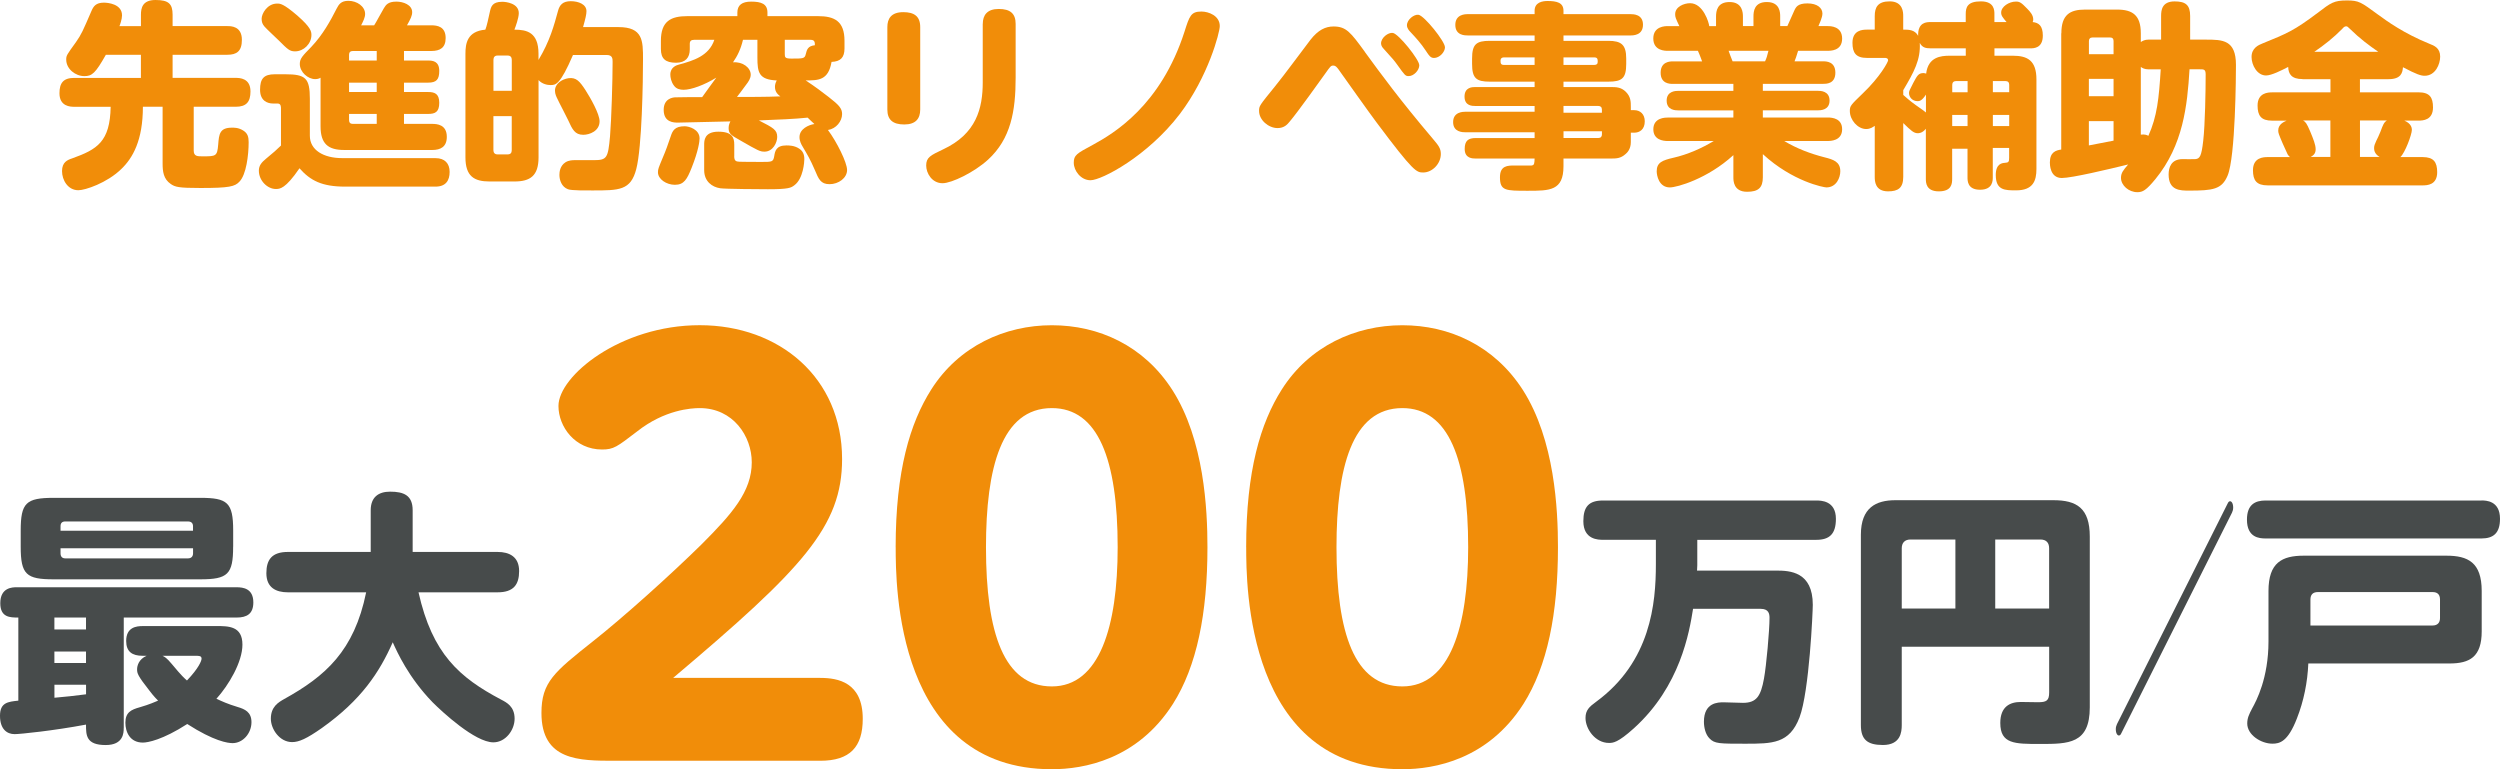 <?xml version="1.0" encoding="UTF-8"?>
<svg id="_レイヤー_2" data-name="レイヤー 2" xmlns="http://www.w3.org/2000/svg" viewBox="0 0 602.55 185.4">
  <defs>
    <style>
      .cls-1 {
        fill: #474b4b;
      }

      .cls-1, .cls-2 {
        stroke-width: 0px;
      }

      .cls-2 {
        fill: #f18d09;
      }
    </style>
  </defs>
  <g id="_レイヤー_1-2" data-name="レイヤー 1">
    <g>
      <g>
        <path class="cls-1" d="M29.82,175.47c0,1.15-.06,4.1-4.35,4.1-4.74,0-4.74-2.37-4.74-4.93-7.81,1.47-15.87,2.3-17.21,2.3-1.86,0-3.52-1.22-3.52-4.42s1.92-3.39,4.42-3.65v-20.03c-1.98,0-4.35,0-4.35-3.46,0-3.84,3.01-3.84,3.97-3.84h52.99c1.6,0,4.03.32,4.03,3.65,0,2.75-1.54,3.65-4.03,3.65h-27.2v26.62ZM56.19,131.76c0,6.66-1.28,7.87-7.94,7.87H12.93c-6.59,0-7.94-1.15-7.94-7.87v-3.9c0-6.66,1.28-7.87,7.94-7.87h35.33c6.53,0,7.94,1.09,7.94,7.87v3.9ZM20.73,148.84h-7.62v2.88h7.62v-2.88ZM20.73,157.04h-7.62v2.75h7.62v-2.75ZM13.12,168.17c3.58-.32,3.97-.38,7.62-.83v-2.3h-7.62v3.14ZM46.52,127.92v-1.09c0-.7-.38-1.15-1.22-1.15H15.74c-.77,0-1.15.38-1.15,1.15v1.09h31.93ZM46.52,132.14H14.59v1.22c0,.77.38,1.22,1.15,1.22h29.57c.83,0,1.22-.51,1.22-1.22v-1.22ZM52.09,150.89c3.01,0,6.34,0,6.34,4.48,0,4.22-3.33,9.79-6.27,13.05,1.41.64,2.62,1.22,5.12,1.98,1.73.51,3.33,1.22,3.33,3.65,0,2.75-2.11,5.06-4.54,5.06-1.15,0-4.48-.45-10.94-4.61-5.95,3.84-9.54,4.48-10.69,4.48-3.14,0-4.22-2.56-4.22-4.8,0-2.5,1.41-3.14,3.46-3.71,2.43-.7,3.78-1.34,4.42-1.6-.9-.9-1.79-1.98-2.05-2.37-2.88-3.65-3.01-4.22-3.01-5.18,0-.83.38-2.43,2.3-3.26h-.96c-2.5,0-3.97-.96-3.97-3.58,0-3.33,2.5-3.58,3.97-3.58h17.73ZM39.17,158.06c.51.26.96.45,2.24,1.98,2.43,2.94,3.07,3.46,3.65,3.97,2.82-2.94,3.52-4.74,3.52-5.25,0-.7-.58-.7-1.47-.7h-7.94Z"/>
        <path class="cls-1" d="M69.38,142.76c-2.82,0-5.18-1.09-5.18-4.61,0-3.26,1.34-5.12,5.18-5.12h19.97v-10.05c0-3.14,1.86-4.48,4.67-4.48,3.33,0,5.44.9,5.44,4.48v10.05h20.48c2.82,0,5.18,1.15,5.18,4.61,0,3.26-1.34,5.12-5.18,5.12h-19.07c3.33,14.85,9.86,20.54,19.9,25.85,1.34.7,3.26,1.66,3.26,4.61,0,2.75-2.18,5.7-5.12,5.7-4.42,0-12.35-7.36-14.65-9.66-5.82-6.02-8.51-12.03-9.6-14.46-3.2,7.23-7.55,13.89-17.09,20.67-3.65,2.56-5.5,3.39-7.17,3.39-3.01,0-5.12-3.14-5.12-5.63,0-2.94,1.86-3.97,3.2-4.74,9.92-5.5,16.89-11.58,19.77-25.73h-18.88Z"/>
        <path class="cls-2" d="M197.7,163.39c4.22,0,10.24,1.02,10.24,9.86,0,6.78-3.07,10.11-10.24,10.11h-49.54c-8.58,0-17.66,0-17.66-11.52,0-7.42,3.07-9.86,12.42-17.28,7.3-5.76,18.69-16,26.11-23.3,7.42-7.42,12.16-12.8,12.16-19.84,0-6.27-4.48-13.06-12.54-13.06-2.05,0-8.45.38-15.1,5.63-4.86,3.71-5.63,4.35-8.45,4.35-6.53,0-10.5-5.5-10.5-10.5,0-7.17,14.85-19.46,34.05-19.46s34.31,12.67,34.31,32.26c0,16.26-9.47,26.37-40.71,52.74h35.46Z"/>
        <path class="cls-2" d="M215.87,131.9c0-18.43,3.46-29.95,8.58-38.02,6.66-10.5,17.79-15.49,29.06-15.49s22.15,4.86,29.06,15.62c7.68,12.03,8.45,28.8,8.45,37.89,0,16-2.56,28.67-8.32,37.76-8.58,13.44-21.5,15.74-29.19,15.74-37.63,0-37.63-44.55-37.63-53.51ZM269.38,131.9c0-21.25-4.74-33.54-15.87-33.54-12.16,0-15.87,14.46-15.87,33.54,0,20.74,4.35,33.54,15.87,33.54s15.87-14.46,15.87-33.54Z"/>
        <path class="cls-2" d="M300.35,131.9c0-18.43,3.46-29.95,8.58-38.02,6.66-10.5,17.79-15.49,29.06-15.49s22.14,4.86,29.06,15.62c7.68,12.03,8.45,28.8,8.45,37.89,0,16-2.56,28.67-8.32,37.76-8.58,13.44-21.5,15.74-29.19,15.74-37.63,0-37.63-44.55-37.63-53.51ZM353.86,131.9c0-21.25-4.74-33.54-15.87-33.54-12.16,0-15.87,14.46-15.87,33.54,0,20.74,4.35,33.54,15.87,33.54s15.87-14.46,15.87-33.54Z"/>
        <path class="cls-1" d="M409.08,136.24c0,.38-.06.9-.06,1.28h19.07c3.33,0,8.83.26,8.83,8.26,0,1.47-.83,20.86-3.2,27.13-2.43,6.34-6.53,6.34-13.12,6.34-6.21,0-7.36,0-8.58-1.28-.96-.96-1.34-2.62-1.34-4.03,0-4.67,3.46-4.67,4.74-4.67.77,0,4.03.13,4.67.13,3.26,0,4.29-1.6,5.06-5.82.58-3.14,1.34-11.65,1.34-14.66,0-.96-.19-2.18-2.11-2.18h-16.32c-.9,5.63-3.07,18.69-14.27,28.8-3.9,3.52-5.06,3.52-6.02,3.52-3.26,0-5.63-3.33-5.63-6.02,0-1.86.9-2.69,2.56-3.9,13.18-9.66,14.4-23.74,14.4-33.15v-5.89h-12.74c-1.09,0-4.74,0-4.74-4.48,0-3.52,1.34-4.99,4.74-4.99h51.39c1.09,0,4.74,0,4.74,4.42,0,3.65-1.54,5.06-4.74,5.06h-28.67v6.14Z"/>
        <path class="cls-1" d="M458.36,155.88v18.88c0,1.66-.26,4.8-4.54,4.8-3.78,0-5.31-1.34-5.31-4.8v-45.88c0-6.53,3.65-8.32,8.32-8.32h38.08c5.57,0,8.77,1.86,8.77,8.77v41.15c0,8.83-5.12,8.83-12.03,8.83-6.08,0-9.54,0-9.54-5.06,0-3.97,2.37-5.06,4.93-5.06.06,0,3.52.06,4.16.06,2.05,0,2.69-.38,2.69-2.37v-11.01h-35.52ZM471.29,146.67v-16.64h-10.82c-1.41,0-2.11.83-2.11,2.11v14.53h12.93ZM480.89,146.67h12.99v-14.53c0-1.28-.64-2.11-2.11-2.11h-10.88v16.64Z"/>
        <path class="cls-1" d="M536.89,121.39c.16-.32.29-.58.61-.58.35,0,.74.51.74,1.54,0,.51-.13.83-.29,1.22l-26.65,53.12c-.16.32-.29.58-.61.58-.35,0-.74-.51-.74-1.54,0-.51.13-.83.29-1.22l26.65-53.12Z"/>
        <path class="cls-1" d="M598.07,120.62c1.02,0,4.48,0,4.48,4.42,0,3.52-1.66,4.74-4.48,4.74h-52.03c-1.47,0-4.48-.19-4.48-4.54,0-3.58,1.92-4.61,4.48-4.61h52.03ZM546.75,142.44c0-6.85,3.26-8.51,8.51-8.51h34.37c5.18,0,8.51,1.6,8.51,8.51v9.73c0,6.14-2.88,7.74-7.74,7.74h-34.05c-.19,4.54-1.09,9.02-2.75,13.25-2.18,5.63-4.16,6.08-5.89,6.08-2.75,0-6.08-2.11-6.08-4.86,0-1.34.45-2.24,1.22-3.71.96-1.73,3.9-7.23,3.9-16.06v-12.16ZM556.86,150.76h29.44c1.15,0,1.79-.64,1.79-1.79v-4.48c0-1.28-.7-1.79-1.79-1.79h-27.65c-1.15,0-1.79.58-1.79,1.79v6.27Z"/>
      </g>
      <g>
        <path class="cls-2" d="M33.97,6.29v-2.74c0-1.58.34-3.55,3.5-3.55s4.13.91,4.13,3.55v2.74h13.2c.86,0,3.5,0,3.5,3.31,0,2.74-1.25,3.6-3.5,3.6h-13.2v5.57h15.22c.91,0,3.55.05,3.55,3.26,0,2.54-1.01,3.7-3.55,3.7h-10.13v10.56c0,1.39.91,1.39,2.11,1.39,3.26,0,3.55,0,3.79-2.83.19-2.5.34-4.08,3.31-4.08.43,0,1.54-.05,2.69.67,1.1.67,1.34,1.54,1.34,2.83,0,3.12-.58,7.82-2.21,9.5-1.1,1.2-2.45,1.54-9.41,1.54-5.28,0-6.1-.24-7.15-.96-1.78-1.2-1.97-3.07-1.97-4.94v-13.68h-4.75c0,8.11-2.45,12.38-5.23,15.03-3.46,3.36-8.69,5.09-10.32,5.09-2.54,0-3.94-2.45-3.94-4.61s1.3-2.69,2.45-3.07c6-2.16,9.12-3.98,9.27-12.43h-8.79c-.86,0-3.55-.05-3.55-3.26,0-2.5.96-3.7,3.55-3.7h16.08v-5.57h-8.45c-2.5,4.42-3.31,5.14-5.18,5.14-2.16,0-4.37-1.73-4.37-3.98,0-1.01.14-1.15,2.35-4.22,1.34-1.92,1.63-2.64,3.75-7.54.48-1.1,1.06-1.97,2.98-1.97.91,0,4.37.29,4.37,3.07,0,.91-.48,2.26-.62,2.59h5.18Z"/>
        <path class="cls-2" d="M105.01,38.12c2.16,0,3.36,1.25,3.36,3.31s-.91,3.55-3.41,3.55h-21.79c-5.57,0-8.35-1.44-10.99-4.42-3.41,4.99-4.75,4.99-5.71,4.99-2.02,0-4.08-2.02-4.08-4.42,0-1.2.62-1.97,1.73-2.88,2.16-1.82,2.21-1.82,3.6-3.17v-8.88c0-.48,0-1.25-.82-1.25h-1.1c-1.3,0-3.12-.62-3.12-3.31s.91-3.74,3.55-3.74h2.5c4.94,0,5.95.91,5.95,5.95v8.88c0,3.41,3.26,5.38,7.78,5.38h22.56ZM66.8.86c.72,0,1.49,0,4.85,2.88,3.22,2.83,3.41,3.79,3.41,4.7,0,2.11-1.87,3.94-3.94,3.94-1.3,0-1.78-.48-3.89-2.59-.58-.58-3.07-2.88-3.5-3.41-.48-.58-.67-1.06-.67-1.87,0-1.2,1.34-3.65,3.74-3.65ZM90.18,6.1c.43-.62,1.97-3.55,2.35-4.13.48-.77.96-1.58,3.02-1.58,1.63,0,3.79.77,3.79,2.54,0,.86-.38,1.63-1.25,3.17h5.86c1.44,0,3.46.29,3.46,3.07,0,2.3-1.3,3.12-3.46,3.12h-6.58v2.3h5.81c1.1,0,2.69.14,2.69,2.5,0,2.06-.67,2.83-2.69,2.83h-5.81v2.26h5.81c1.49,0,2.69.34,2.69,2.59s-1.01,2.69-2.69,2.69h-5.81v2.4h6.82c1.1,0,3.5.14,3.5,3.12,0,2.4-1.49,3.17-3.5,3.17h-21.22c-3.89,0-5.71-1.49-5.71-5.71v-11.71c-.24.14-.58.34-1.3.34-1.73,0-3.7-1.68-3.7-3.65,0-1.3.62-1.92,2.78-4.13,2.78-2.93,4.61-6.29,6.1-9.22.53-1.01,1.06-1.87,2.83-1.87,2.06,0,4.03,1.34,4.03,3.17,0,.86-.48,1.78-.96,2.74h3.12ZM84.13,14.59h6.67v-2.3h-5.76c-.62,0-.91.34-.91.91v1.39ZM90.8,19.92h-6.67v2.26h6.67v-2.26ZM90.8,27.46h-6.67v1.49c0,.58.29.91.91.91h5.76v-2.4Z"/>
        <path class="cls-2" d="M149.07,6.53c5.91,0,5.91,3.31,5.91,7.78,0,5.09-.24,21.17-1.63,26.45-1.34,5.14-4.08,5.14-10.56,5.14-1.25,0-5.09.05-5.9-.29-1.54-.58-2.06-2.21-2.06-3.46,0-.72.14-2.16,1.44-3.02.82-.53,1.82-.53,2.26-.53h4.61c3.17,0,3.41-.53,3.89-5.76.34-4.08.62-13.54.62-17.91,0-.77,0-1.68-1.44-1.68h-8.11c-3.12,7.25-4.18,7.25-5.42,7.25-.67,0-1.97-.19-2.88-1.2v18.63c0,4.46-2.02,5.81-5.81,5.81h-6c-3.7,0-5.81-1.25-5.81-5.81V12.96c0-2.5.43-5.42,4.8-5.81.34-.82.77-2.83,1.06-4.18.29-1.3.53-2.54,3.02-2.54.86,0,3.98.34,3.98,2.74,0,1.15-.77,3.26-1.06,3.98,2.98,0,5.81.62,5.81,5.81v1.49c2.74-4.56,3.74-8.3,4.7-11.81.38-1.44,1.15-2.35,3.07-2.35s3.79.77,3.79,2.4c0,.77-.24,1.78-.82,3.84h8.54ZM118.93,21.89h4.42v-7.49c0-.62-.34-1.01-.96-1.01h-2.5c-.62,0-.96.38-.96,1.01v7.49ZM123.34,27.99h-4.42v8.21c0,.62.34,1.01.96,1.01h2.5c.67,0,.96-.38.96-1.01v-8.21ZM141.15,21.79c1.15,1.78,3.36,5.66,3.36,7.44,0,2.35-2.4,3.26-3.94,3.26-2.02,0-2.64-1.34-3.6-3.46-.38-.86-2.26-4.37-2.59-5.14-.24-.48-.62-1.2-.62-2.02,0-1.73,1.68-2.78,3.26-3.02,1.87-.24,2.69.72,4.13,2.93Z"/>
        <path class="cls-2" d="M168.61,33.36c0,.62-.24,2.88-1.92,7.1-1.1,2.74-1.82,4.08-4.03,4.08-2.02,0-4.08-1.34-4.08-3.02,0-.77.14-1.06,1.15-3.5.77-1.78,1.25-3.17,1.92-5.14.43-1.34.96-2.45,3.36-2.45,1.1,0,3.6.77,3.6,2.93ZM167.26,9.6c-.67,0-1.01.29-1.01.96v1.34c0,1.97-1.01,3.22-3.31,3.22-2.59,0-3.65-1.01-3.65-3.31v-1.97c0-4.75,2.4-5.95,6.38-5.95h12.05v-.86c0-1.82,1.15-2.64,3.31-2.64,2.45,0,3.94.53,3.94,2.64v.86h12.19c3.89,0,6.38,1.15,6.38,5.95v1.82c0,2.21-.96,3.17-3.12,3.26-.77,4.46-3.17,4.46-6.24,4.46,2.4,1.58,4.03,2.83,5.52,3.98,2.54,1.97,3.26,2.78,3.26,4.13,0,1.73-1.44,3.55-3.41,3.84,2.11,2.83,4.61,7.82,4.61,9.65,0,1.92-2.06,3.41-4.22,3.41s-2.64-1.25-3.55-3.41c-1.15-2.64-1.68-3.5-2.98-5.71-.24-.38-.72-1.25-.72-2.21,0-2.02,2.26-2.98,3.6-3.17-.67-.62-1.06-.96-1.63-1.54-3.17.34-7.01.48-11.76.67,3.46,1.78,4.42,2.26,4.42,3.98,0,1.34-1.01,3.55-3.07,3.55-1.06,0-1.54-.24-5.71-2.64-2.35-1.34-2.93-1.63-2.93-3.07,0-.77.29-1.3.43-1.58-.58,0-12.24.29-12.62.29-.96,0-3.46,0-3.46-3.07,0-2.69,2.11-2.98,2.74-3.02.29-.05,5.71-.05,6.53-.05.43-.58,2.78-3.89,3.41-4.7-2.88,1.78-6.05,2.93-7.87,2.93-.86,0-1.73-.19-2.3-.96-.72-.91-.91-2.06-.91-2.69,0-1.87,1.58-2.3,2.16-2.45,3.31-.91,7.15-2.02,8.45-5.95h-4.9ZM176.96,37.64c0,1.15.43,1.3,1.25,1.34.72,0,1.2.05,5.23.05,2.69,0,2.93,0,3.17-1.44.19-1.15.43-2.54,2.93-2.54.58,0,1.92,0,3.07.77.91.58,1.25,1.44,1.25,2.54,0,.62-.24,4.7-2.4,6.29-.82.62-1.34.96-6.38.96-1.82,0-10.37-.05-11.52-.24-1.92-.29-3.84-1.63-3.84-4.37v-6.14c0-.91,0-3.12,3.41-3.12s3.84,1.49,3.84,3.12v2.78ZM179.07,9.6c-.53,2.26-1.34,3.89-2.4,5.42,2.35-.19,4.27,1.3,4.27,2.98,0,.91-.58,1.73-1.06,2.35-.77,1.01-1.78,2.45-2.26,3.02,2.45,0,7.2,0,10.46-.14-.48-.38-1.3-.96-1.3-2.3,0-.53.14-1.01.43-1.54-4.32-.19-4.66-1.92-4.66-5.52v-4.27h-3.5ZM189.15,13.06c0,.77.1,1.06,1.58,1.06,2.83,0,3.22,0,3.46-1.01.29-1.2.53-2.02,2.21-2.21,0-.67,0-1.3-1.01-1.3h-6.24v3.46Z"/>
        <path class="cls-2" d="M221.79,26.4c0,2.16-1.06,3.6-3.84,3.6s-4.08-1.15-4.08-3.6V6.53c0-2.02.91-3.6,3.84-3.6,2.59,0,4.08.96,4.08,3.6v19.87ZM236.87,5.76c0-2.11,1.06-3.6,3.84-3.6s4.08,1.1,4.08,3.6v12.96c0,8.02-1.15,14.74-6.67,19.78-3.31,3.02-8.74,5.66-10.95,5.66-2.54,0-3.94-2.4-3.94-4.27,0-1.97,1.06-2.45,4.08-3.89,8.02-3.74,9.55-9.89,9.55-16.18V5.76Z"/>
        <path class="cls-2" d="M258.8,39.22c0-1.82.67-2.21,4.61-4.32,5.04-2.74,16.37-9.5,22.08-27.27,1.2-3.79,1.54-4.85,4.08-4.85,1.73,0,4.42,1.01,4.42,3.5,0,1.54-2.78,12.19-9.65,21.22-7.73,10.13-18.82,15.94-21.51,15.94-2.3,0-4.03-2.26-4.03-4.22Z"/>
        <path class="cls-2" d="M328.93,12.48c4.03,5.52,8.3,11.38,16.42,20.98,1.34,1.58,1.92,2.3,1.92,3.65,0,2.4-2.11,4.46-4.22,4.46-1.63,0-2.26,0-11.23-12-1.54-2.02-7.97-11.09-9.26-12.91-.38-.48-.67-.86-1.2-.86-.58,0-.72.19-1.87,1.82-1.01,1.39-6.77,9.5-8.64,11.67-.58.72-1.34,1.58-2.93,1.58-2.16,0-4.46-1.92-4.46-4.13,0-1.2.05-1.25,3.79-5.86,2.5-3.07,6.19-8.16,8.59-11.28,1.87-2.4,3.65-3.22,5.57-3.22,3.07,0,4.13,1.44,7.54,6.1ZM342.08,15.7c0,1.25-1.34,2.64-2.54,2.64-.82,0-.91-.14-2.74-2.69-.86-1.2-1.06-1.39-3.22-3.79-.38-.38-.72-.86-.72-1.39,0-1.39,1.73-2.69,2.83-2.54,1.39.19,6.38,6.43,6.38,7.78ZM348.27,11.38c0,1.15-1.3,2.59-2.64,2.59-.82,0-1.2-.53-1.97-1.73-1.2-1.82-2.4-3.12-3.7-4.51-.38-.38-.86-.96-.86-1.63,0-1.39,1.73-2.69,2.78-2.54,1.44.24,6.38,6.43,6.38,7.82Z"/>
        <path class="cls-2" d="M393.06,34.28c0,1.73-.96,2.59-1.25,2.83-1.2,1.1-2.3,1.1-3.6,1.1h-11.38v1.87c0,5.9-3.31,5.9-8.64,5.9s-6.67,0-6.67-3.26c0-2.83,1.87-2.83,3.55-2.83h4.08c.67-.1.67-.48.72-1.68h-14.16c-.77,0-2.69,0-2.69-2.3,0-1.97.82-2.64,2.69-2.64h14.16v-1.39h-16.66c-.62,0-2.98,0-2.98-2.45s2.35-2.5,2.98-2.5h16.66v-1.39h-14.35c-.62,0-2.54,0-2.54-2.26s1.87-2.3,2.54-2.3h14.35v-1.3h-10.8c-3.26,0-4.27-.82-4.27-4.27v-1.3c0-3.46,1.01-4.27,4.27-4.27h10.8v-1.3h-16.13c-.67,0-2.98,0-2.98-2.54s2.35-2.59,2.98-2.59h16.13v-.82c0-2.06,1.92-2.35,3.12-2.35,2.21,0,3.84.38,3.84,2.35v.82h16.18c.62,0,2.98,0,2.98,2.54s-2.3,2.59-2.98,2.59h-16.18v1.3h10.8c3.17,0,4.32.96,4.32,4.27v1.3c0,3.46-1.01,4.27-4.32,4.27h-10.8v1.3h11.38c1.25,0,2.5,0,3.65,1.15,1.2,1.2,1.2,2.4,1.2,3.65v.77h.82c1.44,0,2.54.96,2.54,2.69,0,1.97-1.25,2.74-2.54,2.74h-.82v2.3ZM369.87,15.65v-1.82h-7.39c-.48,0-.82.24-.82.72,0,.62,0,1.1.82,1.1h7.39ZM376.83,15.65h7.39c.53,0,.86-.19.86-.72,0-.62,0-1.1-.86-1.1h-7.39v1.82ZM376.83,25.54v1.63h9.26v-.77c0-.58-.34-.86-.86-.86h-8.4ZM386.1,31.63h-9.26v1.63h8.4c.58,0,.86-.34.86-.86v-.77Z"/>
        <path class="cls-2" d="M413.6,6.29v-2.3c0-1.34.29-3.5,3.26-3.5,3.17,0,3.22,2.69,3.22,3.5v2.3h2.54v-2.3c0-1.25.19-3.5,3.22-3.5,3.22,0,3.22,2.64,3.22,3.5v2.3h1.73c.05-.1,1.49-3.31,1.63-3.65.43-.96.86-1.82,3.22-1.82s3.6,1.1,3.6,2.45c0,.96-.77,2.54-.96,3.02h2.21c.67,0,3.5,0,3.5,3.02s-2.93,2.93-3.5,2.93h-7.11c-.48,1.54-.53,1.73-.86,2.54h6.86c.72,0,2.98,0,2.98,2.74s-2.26,2.69-2.98,2.69h-14.5v1.68h13.3c.53,0,2.78,0,2.78,2.35s-2.26,2.35-2.78,2.35h-13.3v1.73h15.65c1.2,0,3.46.29,3.46,2.83,0,2.83-2.88,2.83-3.46,2.83h-10.51c3.02,1.82,6.34,3.07,9.74,3.94,2.11.53,3.79,1.06,3.79,3.36,0,1.49-.91,3.89-3.36,3.89-.58,0-8.11-1.39-15.31-8.02v5.57c0,2.54-1.1,3.5-3.79,3.5-3.31,0-3.31-2.69-3.31-3.5v-5.33c-6.24,5.71-13.59,7.78-15.31,7.78-2.64,0-3.17-2.88-3.17-3.89,0-2.11,1.34-2.64,4.03-3.26,3.41-.77,6.86-2.3,9.7-4.03h-11.04c-1.25,0-3.5-.34-3.5-2.83,0-2.83,2.93-2.83,3.5-2.83h15.79v-1.73h-13.3c-.58,0-2.78,0-2.78-2.35s2.26-2.35,2.78-2.35h13.3v-1.68h-14.55c-.72,0-2.98,0-2.98-2.69s2.26-2.74,2.98-2.74h7.01s-.58-1.63-1.01-2.54h-7.25c-.62,0-3.5,0-3.5-2.98s2.93-2.98,3.5-2.98h2.78c-.91-1.92-1.01-2.16-1.01-2.88,0-1.78,2.11-2.64,3.6-2.64,3.17,0,4.56,4.75,4.61,5.52h1.63ZM425.41,14.79c.34-.72.53-1.3.82-2.54h-9.6c.14.38.77,2.16.96,2.54h7.83Z"/>
        <path class="cls-2" d="M464.19,31.01c-.86,1.1-1.73,1.1-1.97,1.1-.96,0-1.63-.62-3.5-2.45v12.96c0,2.69-1.25,3.5-3.65,3.5-3.17,0-3.22-2.5-3.22-3.5v-12.29c-.38.24-1.01.77-2.06.77-2.06,0-3.94-2.21-3.94-4.32,0-1.25.14-1.39,3.12-4.27,4.18-3.98,6.1-7.58,6.1-7.97,0-.58-.58-.58-.82-.58h-4.27c-2.69,0-3.5-1.25-3.5-3.65,0-3.07,2.45-3.17,3.5-3.17h1.87v-3.26c0-2.11.72-3.55,3.6-3.55,3.26,0,3.26,2.74,3.26,3.55v3.26c1.34,0,2.78,0,3.6,1.49-.1-3.31,2.06-3.31,3.02-3.31h8.45v-1.92c0-1.63.38-3.07,3.65-3.07s3.26,2.21,3.26,3.07v1.92h2.93c-.96-1.15-1.3-1.54-1.3-2.3,0-1.44,1.92-2.64,3.55-2.64.91,0,1.3.24,2.69,1.68.82.82,1.49,1.63,1.49,2.64,0,.24-.05.43-.14.62,1.44.14,2.45.86,2.45,3.26,0,3.07-2.21,3.07-3.02,3.07h-8.64v1.78h4.46c3.55,0,5.66,1.2,5.66,5.71v21.6c0,2.78-.77,5.14-4.9,5.14-2.69,0-4.9,0-4.9-3.7,0-2.78,1.58-2.88,2.16-2.93.96-.05,1.06-.29,1.06-1.2v-2.4h-3.94v7.06c0,.82,0,3.02-3.07,3.02s-3.02-2.21-3.02-3.02v-6.86h-3.7v7.25c0,1.2-.14,3.02-3.22,3.02s-3.12-2.11-3.12-3.02v-12.1ZM464.19,22.8c-1.01,1.58-1.63,1.58-2.02,1.58-1.3,0-2.06-1.01-2.06-1.97,0-.43.1-.62,1.01-2.4.96-1.78,1.25-2.4,2.5-2.4.29,0,.48.1.62.14.48-4.03,3.55-4.32,5.66-4.32h3.89v-1.78h-8.45c-1.25,0-2.02-.19-2.64-1.3.24,4.03-1.39,7.01-3.98,11.38v1.15c.43.38,1.58,1.44,3.02,2.45,1.82,1.3,2.02,1.39,2.45,1.78v-4.32ZM474.22,19.54h-2.78c-.58,0-.91.34-.91.91v1.78h3.7v-2.69ZM474.22,27.7h-3.7v2.69h3.7v-2.69ZM480.32,19.54v2.69h3.94v-1.78c0-.58-.29-.91-.91-.91h-3.02ZM484.26,27.7h-3.94v2.69h3.94v-2.69Z"/>
        <path class="cls-2" d="M496.83,8.02c0-4.42,2.02-5.71,5.71-5.71h7.73c3.65,0,5.71,1.3,5.71,5.71v2.11c.43-.29,1.01-.58,1.82-.58h3.07V3.84c0-1.44.24-3.5,3.26-3.5,2.64,0,3.74.86,3.74,3.5v5.71h3.79c4.03,0,7.25.05,7.25,6.1,0,2.3-.1,22.18-2.02,26.69-1.39,3.31-3.55,3.6-9.26,3.6-2.16,0-4.95,0-4.95-3.89,0-1.68.62-3.7,3.36-3.7.48,0,2.64.05,3.07,0,1.06-.1,1.49-.58,1.92-4.51.43-3.7.58-11.9.58-15.89,0-1.25-.43-1.25-1.44-1.25h-2.45c-.53,8.78-1.54,18.29-8.21,26.45-2.26,2.74-3.07,3.17-4.37,3.17-2.06,0-3.94-1.63-3.94-3.46,0-1.2.58-1.87,1.73-3.22-4.71,1.15-13.54,3.26-15.99,3.26-2.88,0-2.88-3.31-2.88-3.74,0-2.54,1.49-2.93,2.74-3.12V8.02ZM503.46,13.06h5.95v-3.17c0-.58-.29-.86-.86-.86h-4.22c-.58,0-.86.34-.86.86v3.17ZM509.41,19.01h-5.95v4.18h5.95v-4.18ZM509.41,29.19h-5.95v5.86c1.82-.34,2.06-.38,5.95-1.15v-4.7ZM515.98,32.45c1.01-.14,1.58.14,1.82.29,2.11-4.71,2.54-8.93,2.98-16.03h-2.98c-.86,0-1.44-.29-1.82-.58v16.32Z"/>
        <path class="cls-2" d="M554.96,19.06c-2.64,0-3.41-1.2-3.46-2.93-1.58.82-4.03,2.06-5.33,2.06-2.16,0-3.5-2.5-3.5-4.46,0-2.16,1.68-2.88,2.64-3.26,5.9-2.4,7.58-3.07,13.25-7.34,3.26-2.5,3.98-3.02,7.1-3.02,2.88,0,3.36.38,7.49,3.41,2.16,1.58,6.19,4.51,12.34,7.01,1.25.48,2.64,1.06,2.64,3.12,0,1.82-1.15,4.61-3.74,4.61-.91,0-1.97-.34-5.23-2.06-.1,1.3-.43,2.88-3.46,2.88h-6.91v3.17h14.11c2.69,0,3.5,1.2,3.5,3.65,0,3.07-2.45,3.17-3.5,3.17h-3.41c1.63.67,1.82,1.73,1.82,2.21,0,1.15-1.68,5.62-2.78,6.58h5.38c2.64,0,3.5,1.2,3.5,3.65,0,3.07-2.4,3.17-3.5,3.17h-37.35c-2.69,0-3.55-1.2-3.55-3.65,0-3.07,2.5-3.17,3.55-3.17h5.38c-.19-.14-.38-.34-.58-.67-.1-.19-1.06-2.35-1.2-2.64-.96-2.26-1.06-2.5-1.06-3.12,0-1.54,1.49-2.11,2.02-2.35h-3.5c-2.64,0-3.5-1.2-3.5-3.65,0-3.07,2.54-3.17,3.5-3.17h14.07v-3.17h-6.72ZM555.1,29.04c.58.34.86.67,1.68,2.59.77,1.87,1.34,3.22,1.34,4.37s-.72,1.54-1.2,1.82h4.75v-8.78h-6.58ZM573.2,12.48c-2.26-1.58-4.37-3.12-6.82-5.52-.48-.43-.58-.62-.91-.62-.38,0-.67.29-.91.58-2.06,2.11-4.37,3.94-6.77,5.57h15.41ZM573.54,37.83c-.38-.24-1.34-.82-1.34-2.11,0-.62.19-1.01.53-1.78.1-.19.77-1.54,1.01-2.21.62-1.68.82-2.21,1.54-2.69h-6.48v8.78h4.75Z"/>
      </g>
    </g>
  </g>
</svg>